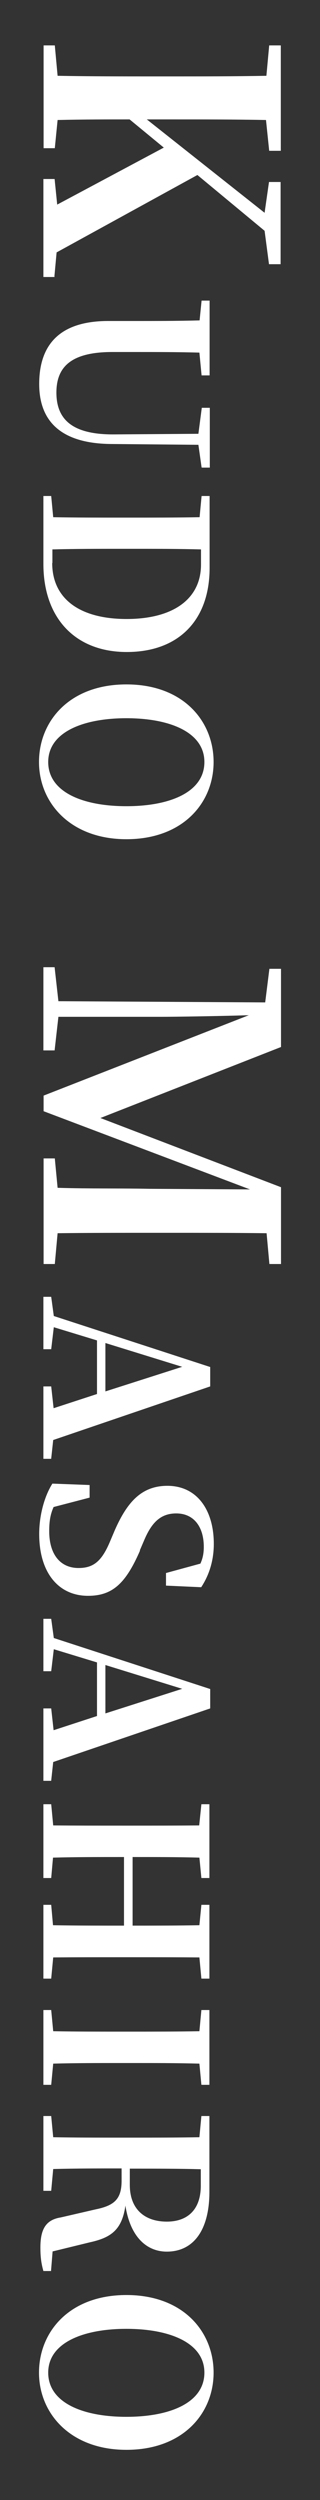 <?xml version="1.0" encoding="UTF-8"?><svg id="_レイヤー_2" xmlns="http://www.w3.org/2000/svg" viewBox="0 0 16 125"><rect x="0" y="0" width="16" height="125" fill="#333333" stroke="none"/><defs><style>.cls-1{fill:none;}.cls-2{fill:#fff;}</style></defs><g id="_レイヤー_1-2"><path class="cls-2" d="m2.73,13.85h-.56v-4.9h.56l.13,1.28,5.33-2.85-1.71-1.41c-1.09,0-2.32,0-3.6.03l-.14,1.41h-.56V2.27h.56l.14,1.52c1.58.03,3.2.03,4.83.03h.78c1.6,0,3.22,0,4.83-.03l.14-1.52h.58v5.27h-.58l-.16-1.54c-1.58-.03-3.2-.03-4.82-.03h-1.14l5.89,4.67.22-1.54h.58v4.11h-.58l-.22-1.67-3.36-2.79-7.04,3.87-.11,1.2Z"/><path class="cls-2" d="m10.08,23.37l-.16-1.13-4.32-.04c-2.53-.01-3.64-1.12-3.64-3s.94-3.15,3.45-3.15h1.24c1.1,0,2.22,0,3.33-.03l.1-.99h.4v3.74h-.4l-.11-1.14c-1.09-.03-2.21-.03-3.31-.03h-1.04c-2.06,0-2.8.74-2.8,2.03,0,1.37.83,2.11,2.91,2.09l4.19-.03.17-1.3h.4v2.99h-.4Z"/><path class="cls-2" d="m10.48,28.4c0,2.61-1.55,4.2-4.14,4.2s-4.17-1.71-4.17-4.4v-3.4h.39l.1,1.06c1.11.02,2.26.02,3.53.02h.37c1.15,0,2.28,0,3.42-.02l.1-1.06h.4v3.61Zm-7.87-.25c0,1.79,1.38,2.8,3.72,2.8s3.72-1.01,3.72-2.72v-.76c-1.13-.03-2.3-.03-3.48-.03h-.37c-1.28,0-2.44,0-3.58.03v.68Z"/><path class="cls-2" d="m6.32,41.96c-2.81,0-4.37-1.83-4.37-3.86s1.51-3.88,4.37-3.88,4.36,1.85,4.36,3.88-1.52,3.86-4.36,3.86Zm-3.91-3.86c0,1.5,1.72,2.21,3.91,2.21s3.9-.71,3.9-2.21-1.75-2.19-3.9-2.19-3.91.69-3.91,2.19Z"/><path class="cls-2" d="m13.32,61.66c-1.62-.02-3.23-.02-4.83-.02h-.78c-1.62,0-3.23,0-4.83.02l-.14,1.54h-.56v-5.28h.56l.14,1.47c1.58.05,3.19.02,4.58.05l5.04.03-10.32-3.91v-.78l10.26-4.02c-1.6.05-3.73.08-4.4.08H2.92l-.19,1.68h-.56v-4.16h.56l.19,1.7,10.34.06.21-1.68h.58v3.91l-9.03,3.55,9.03,3.46v3.84h-.58l-.14-1.54Z"/><path class="cls-2" d="m2.56,72.94h-.39v-3.62h.39l.12,1.09,2.17-.71v-2.68l-2.16-.66-.13,1.1h-.39v-2.62h.39l.13.96,7.82,2.55v.97l-7.85,2.68-.1.93Zm2.71-3.37l3.84-1.23-3.84-1.19v2.42Z"/><path class="cls-2" d="m7,77.53c-.72,1.66-1.39,2.26-2.6,2.26-1.47,0-2.44-1.15-2.44-3.09,0-.93.26-1.89.66-2.52l1.86.07v.63l-1.8.47c-.17.38-.22.74-.22,1.21,0,1.14.54,1.84,1.47,1.84.78,0,1.18-.38,1.59-1.37l.22-.52c.62-1.41,1.34-2.22,2.63-2.22,1.48,0,2.32,1.21,2.32,2.9,0,.87-.25,1.59-.63,2.17l-1.76-.08v-.63l1.72-.47c.12-.26.17-.52.17-.84,0-.99-.49-1.67-1.38-1.67-.78,0-1.22.46-1.58,1.29l-.24.56Z"/><path class="cls-2" d="m2.56,89.04h-.39v-3.62h.39l.12,1.09,2.17-.71v-2.68l-2.16-.66-.13,1.1h-.39v-2.62h.39l.13.96,7.82,2.55v.97l-7.85,2.68-.1.93Zm2.71-3.37l3.84-1.23-3.84-1.19v2.42Z"/><path class="cls-2" d="m9.97,97.87c-1.12-.01-2.24-.01-3.38-.01h-.55c-1.12,0-2.26,0-3.38.01l-.1,1.06h-.39v-3.69h.39l.09,1.02c1.11.02,2.25.02,3.55.02v-3.43c-1.29,0-2.43,0-3.55.03l-.09,1.02h-.39v-3.69h.39l.1,1.06c1.11.01,2.24.01,3.38.01h.55c1.12,0,2.25,0,3.37-.01l.11-1.06h.4v3.69h-.4l-.1-1.02c-1.1-.03-2.22-.03-3.34-.03v3.43c1.11,0,2.23,0,3.34-.02l.1-1.02h.4v3.69h-.4l-.1-1.06Z"/><path class="cls-2" d="m9.97,103.18c-1.12-.03-2.24-.03-3.38-.03h-.55c-1.12,0-2.26,0-3.38.03l-.1,1.06h-.39v-3.74h.39l.1,1.06c1.11.02,2.24.02,3.38.02h.55c1.12,0,2.25,0,3.38-.02l.1-1.06h.4v3.74h-.4l-.1-1.06Z"/><path class="cls-2" d="m2.56,113.55h-.39c-.1-.36-.15-.67-.15-1.17,0-.91.26-1.39,1.02-1.51l1.73-.4c.93-.19,1.31-.5,1.31-1.43v-.62c-1.18,0-2.31,0-3.42.03l-.1,1.09h-.39v-3.74h.39l.1,1.06c1.11.02,2.24.02,3.38.02h.55c1.12,0,2.25,0,3.38-.02l.1-1.06h.4v3.79c0,1.92-.8,2.99-2.13,2.99-.95,0-1.81-.66-2.07-2.3-.17,1.21-.72,1.6-1.76,1.83l-1.88.46-.08.99Zm3.93-4.31c0,1.28.81,1.84,1.85,1.84s1.7-.6,1.7-1.8v-.82c-1.13-.03-2.26-.03-3.55-.03v.82Z"/><path class="cls-2" d="m6.32,122.49c-2.81,0-4.37-1.83-4.37-3.86s1.51-3.88,4.37-3.88,4.36,1.85,4.36,3.88-1.52,3.86-4.36,3.86Zm-3.91-3.86c0,1.5,1.72,2.21,3.91,2.21s3.9-.71,3.9-2.21-1.75-2.19-3.9-2.19-3.91.69-3.91,2.19Z"/><rect class="cls-1" width="16" height="125"/></g></svg>